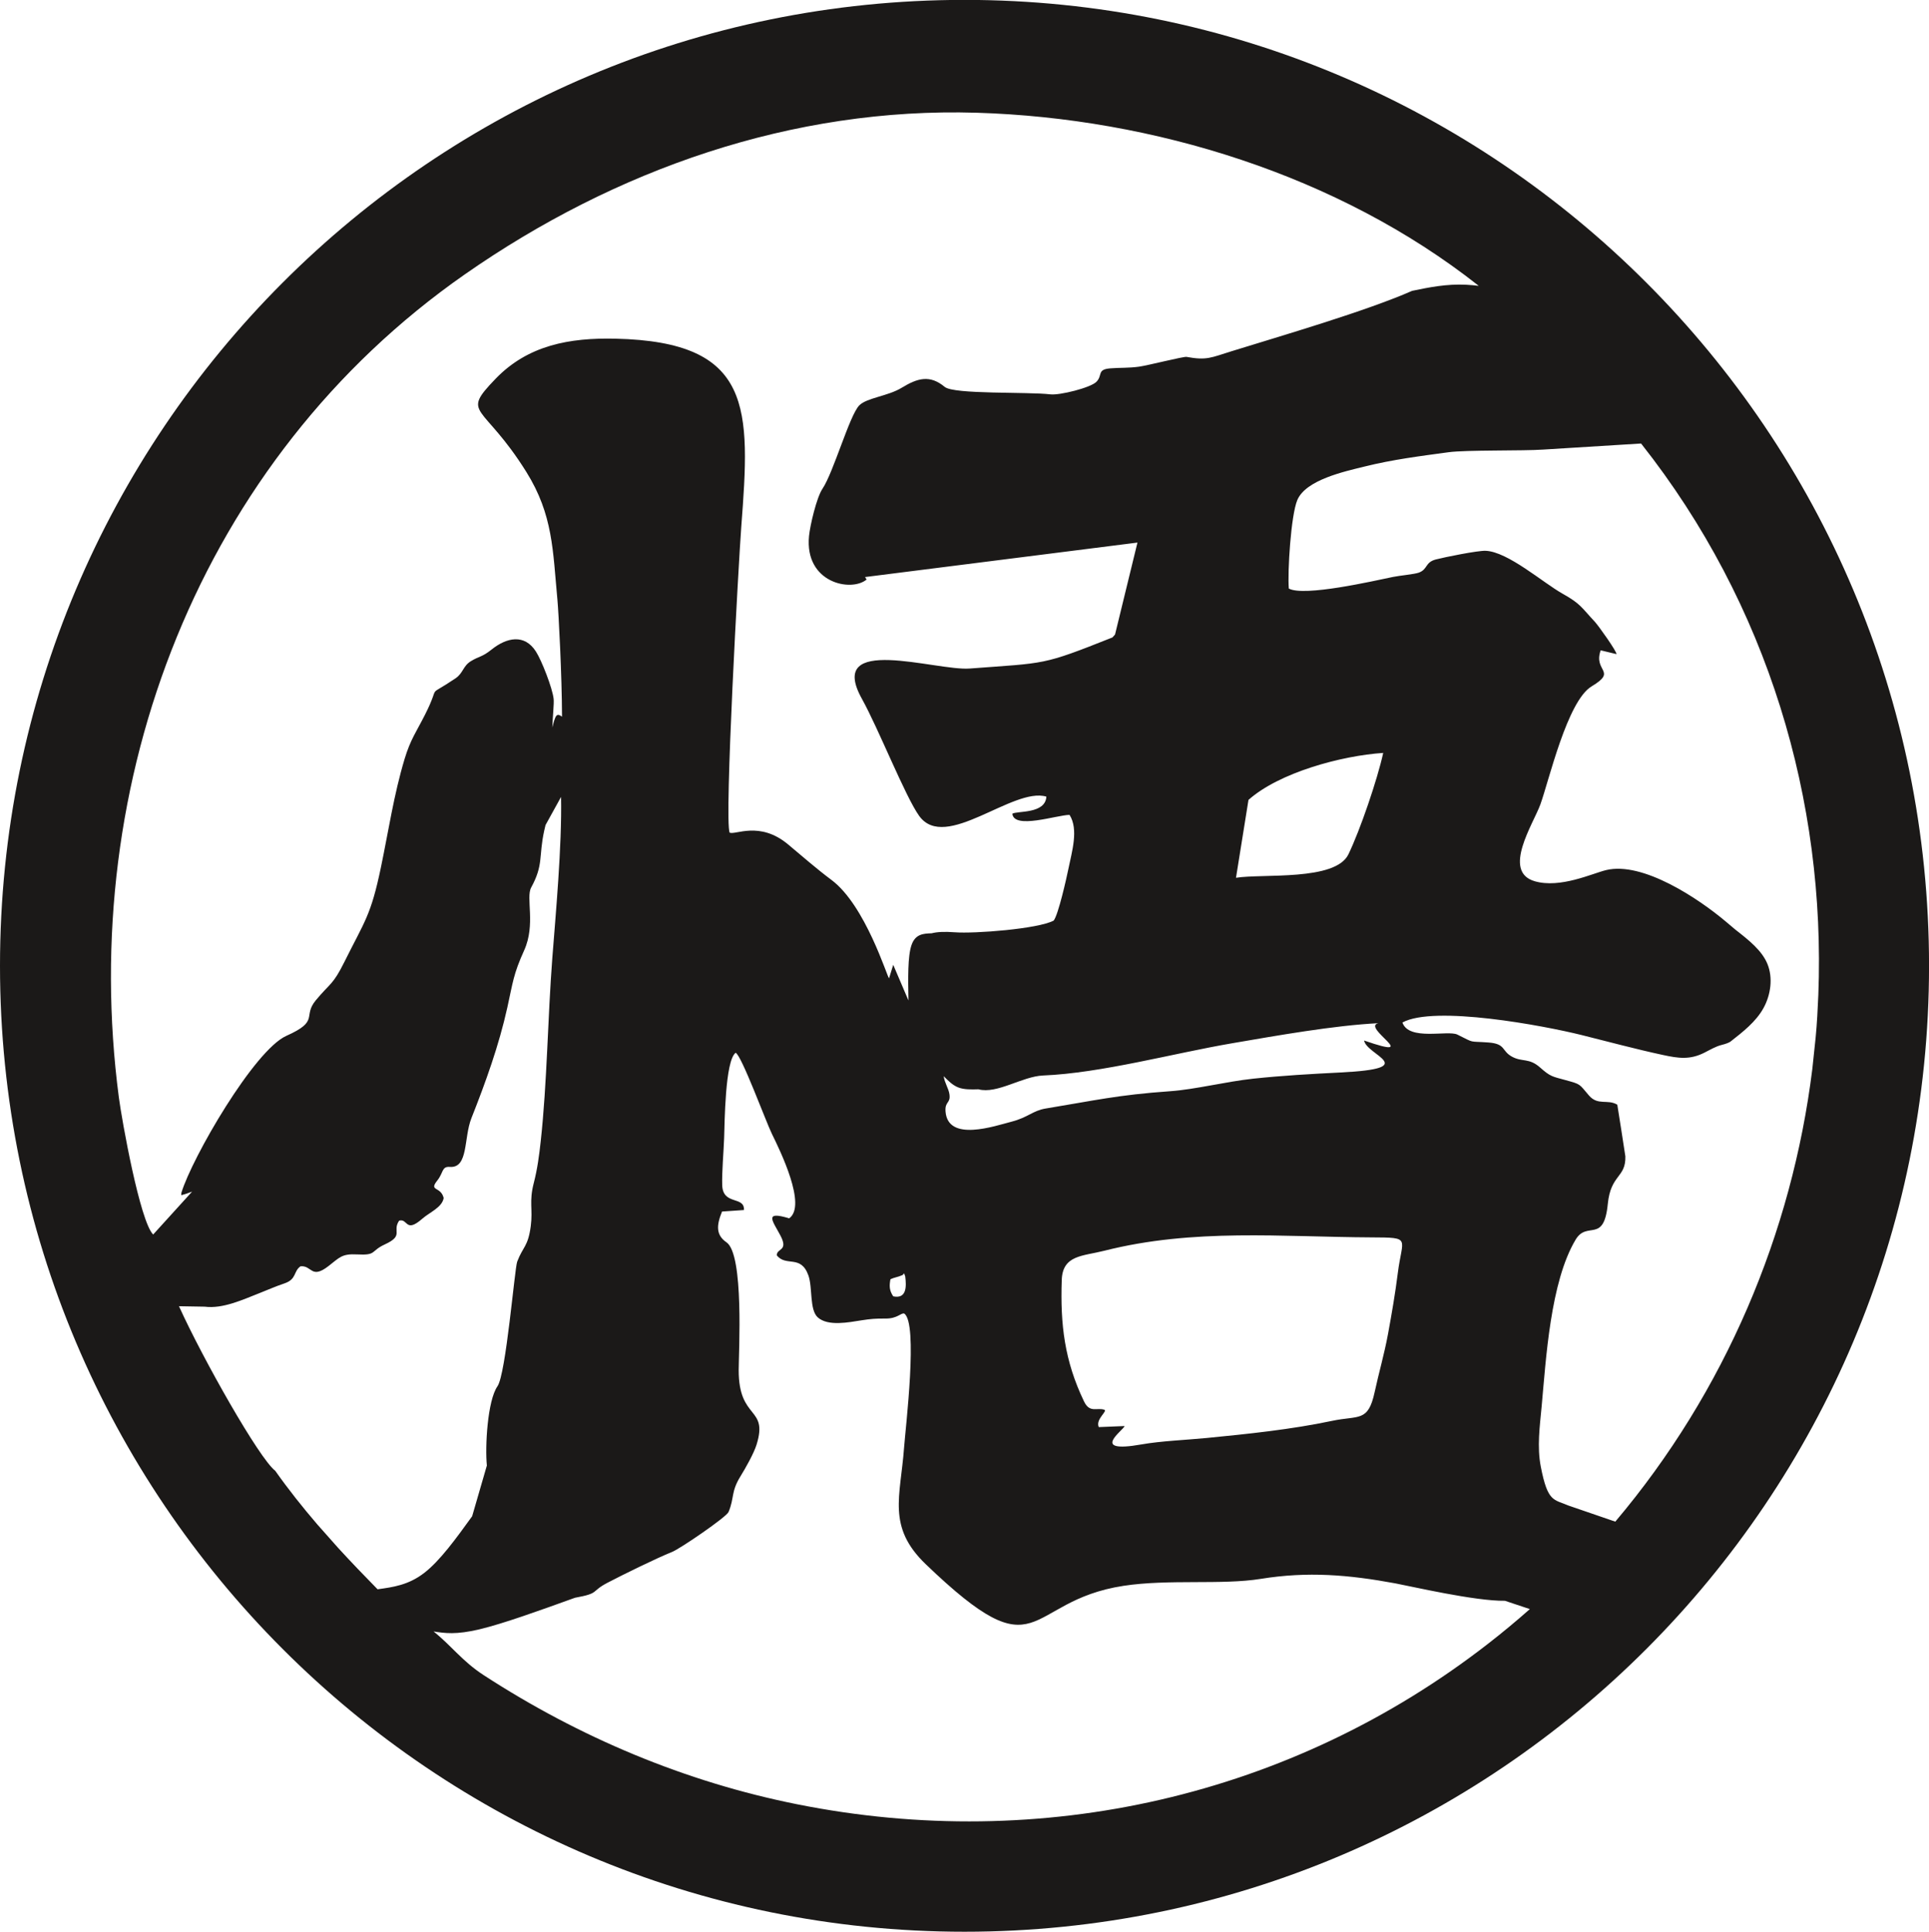 <?xml version="1.0" encoding="UTF-8"?>
<svg xmlns="http://www.w3.org/2000/svg" xmlns:xlink="http://www.w3.org/1999/xlink" width="820.8pt" height="822pt" viewBox="0 0 820.8 822" version="1.1">
  <g id="surface1">
    <path style=" stroke:none;fill-rule:evenodd;fill:rgb(10.594%,9.813%,9.424%);fill-opacity:1;" d="M 655.406 191.383 C 669.699 190.496 683.992 189.609 698.289 188.723 C 752.477 257.293 776.879 340.859 773.711 423.367 C 773.465 429.203 773.137 435.633 772.578 441.387 C 772.102 445.91 771.625 450.434 771.145 454.953 C 762.484 524.672 734.086 592.145 687.32 647.496 C 680.664 645.211 674.008 642.926 667.352 640.637 C 661.098 637.926 658.574 639.312 655.625 624.156 C 653.961 615.625 655.191 606.953 655.984 598.395 C 657.82 578.48 659.668 545.473 670.449 527.484 C 675.352 519.301 682.441 529.418 684.125 512.305 C 685.371 499.652 691.828 501.258 691.602 492.074 C 691.59 491.633 688.172 470.082 688.172 470.078 C 684 467.574 679.926 470.621 676.074 466.113 C 671.793 461.105 672.773 461.434 666.016 459.578 C 660.5 458.066 659.695 458.145 655.352 454.277 C 650.586 450.039 647.797 452.027 643.422 449.672 C 638.793 447.184 640.832 444.16 633.344 443.605 C 624.531 442.953 627.867 444.074 620.129 440.246 C 616.074 438.242 599.457 443.059 596.738 435.098 C 610.359 427.652 656.992 436.457 672.895 440.414 C 684.555 443.312 695.867 446.398 707.641 448.93 C 714.199 450.34 719.078 451.066 725.281 447.914 C 727.648 446.711 730.09 445.25 732.629 444.629 C 734.355 444.203 735.48 443.746 736.223 443.309 C 741.688 439.039 747.152 434.77 750.34 429.023 C 753.527 423.277 754.438 416.055 752.074 410.238 C 749.711 404.422 744.078 400.012 738.441 395.602 C 737.82 395.039 736.57 394.027 734.152 391.992 C 722.832 382.469 699.016 366.445 683.383 370.254 C 677.473 371.691 663.895 378.145 653.023 374.984 C 638.949 370.895 652.492 350.434 655.434 342.312 C 659.086 332.234 666.875 298.266 677.254 292.059 C 688.418 285.383 677.84 285.824 681.102 276.73 L 687.809 278.344 C 688.121 277.453 680.227 266.316 678.645 264.617 C 672.875 258.445 672.598 256.945 664.926 252.656 C 656.555 247.977 641.59 234.707 632.09 234.375 C 628.734 234.254 614.668 237.094 610.961 238.062 C 606.305 239.281 607.594 242.246 603.715 243.668 C 601.812 244.363 595.535 244.922 592.777 245.492 C 584.199 247.266 554.922 253.988 548.395 250.445 C 547.809 243.344 549.281 219.227 552.023 212.762 C 555.68 204.148 572.188 200.609 580.504 198.551 C 592.789 195.508 603.957 194.125 616.406 192.43 C 623.809 191.422 648.371 191.906 656.578 191.309 Z M 640.363 681.176 C 643.895 682.352 647.426 683.531 650.957 684.707 C 645.25 689.762 639.352 694.656 633.262 699.391 C 549.457 764.559 443.203 788.551 339.219 767.77 C 291.562 758.246 246.465 739.254 205.793 712.809 C 196.66 706.871 192.219 700.406 184.492 694.234 C 189.258 694.969 194.02 695.699 204.047 693.309 C 214.074 690.918 229.359 685.402 244.648 679.891 C 255.457 677.91 251.059 677.375 258.543 673.473 C 265.168 670.02 279.215 663.098 285.977 660.387 C 289.391 659.02 309.082 645.574 310.004 643.383 C 312.543 637.328 310.941 634.871 315.105 628.156 C 317.195 624.789 320.793 618.402 321.926 614.73 C 326.992 598.348 314.285 604.531 314.316 582.992 C 314.332 575.289 316.641 533.801 309.133 528.645 C 304.523 525.48 304.871 521.316 307.238 515.539 L 316.562 514.895 C 316.852 508.773 307.578 513.047 307.305 504.305 C 307.129 498.676 307.914 490.207 308.125 484.227 C 308.348 477.848 308.508 451.348 313.012 447.992 C 315.438 448.816 325.945 477.395 328.449 482.492 C 331.945 489.609 343.449 513.062 335.793 518.43 C 324.738 515.078 328.906 519.699 332.105 525.809 C 335.574 532.434 330.562 531.062 330.512 534.148 C 334.488 539.227 340.719 533.668 343.977 542.715 C 345.828 547.863 344.363 557.344 347.973 560.586 C 352.312 564.484 361.191 562.672 366.574 561.828 C 370.387 561.23 372.668 561.039 376.738 561.082 C 381.938 561.137 383.312 558.566 384.75 558.949 C 390.746 562.965 385.32 607.367 384.684 616.043 C 383.164 636.852 377.312 649.664 393.906 665.605 C 443.594 713.336 434.969 681.402 478.043 674.812 C 497.258 671.871 519.875 674.523 536.457 671.848 C 556.461 668.613 573.953 670.098 593.73 673.762 C 600.207 674.961 627.664 681.363 640.363 681.176 Z M 200.902 645.203 C 194.062 654.668 187.227 664.129 180.52 669.309 C 173.812 674.488 167.234 675.383 160.66 676.277 C 154.934 670.457 149.301 664.594 143.824 658.605 L 134.969 648.621 C 128.707 641.324 122.719 633.789 117.121 625.867 C 110.316 620.684 86.277 578.203 76.156 555.832 C 79.809 555.895 83.461 555.957 87.113 556.02 C 94.797 557.008 103.195 553.09 110.301 550.301 C 114.195 548.773 116.945 547.5 121 546.129 C 126.34 544.328 124.777 541.012 127.867 538.844 C 132.773 538.352 132.32 544.508 139.762 538.754 C 144.48 535.109 145.426 533.438 151.879 533.781 C 160.453 534.238 157.441 532.434 163.762 529.52 C 172.133 525.664 166.699 524.074 169.836 519.418 C 173.684 518.348 172.391 525 179.781 518.516 C 182.766 515.895 188.156 513.77 188.785 509.781 C 187.578 504.703 182.309 507.043 186.082 502.32 C 188.75 498.984 187.879 496.293 191.402 496.551 C 199.387 497.129 197.254 484.23 200.594 475.797 C 206.668 460.465 212.309 444.801 215.879 428.68 C 218.242 418.008 218.398 414.629 223.051 404.359 C 227.988 393.445 223.672 381.961 226.012 377.668 C 231.336 367.906 229.152 364.656 231.535 353.602 C 231.613 353.246 231.82 352.344 232.121 351.09 C 234.324 347.098 236.527 343.105 238.73 339.117 C 239.156 359.883 236.391 389.703 235.008 407.719 C 233.07 432.977 232.785 460.887 230.09 485.539 C 229.434 491.559 228.656 497.504 227.129 503.371 C 225.039 511.418 226.793 514.527 225.84 521.758 C 224.684 530.531 222.52 530.414 220.074 536.848 C 218.969 539.758 215.316 584.684 211.672 589.902 C 207.406 596.016 206.359 615.652 207.164 623.617 Z M 629.176 121.633 L 628.961 121.438 C 569.492 74.57 490.648 50.266 415.637 47.973 C 337.227 45.574 261.777 72.109 197.848 116.707 C 84.816 195.562 32.961 332.758 50.574 466.988 C 51.844 476.672 59.566 519.777 65.176 525.312 L 81.73 507.078 C 79.867 507.742 79.016 508.117 77.117 508.582 L 77.184 507.562 C 81.695 492.617 108.184 446.867 121.859 440.77 C 136.215 434.367 128.598 432.598 134.414 425.598 C 140.551 418.215 141.605 419.238 146.496 409.406 C 155.25 391.809 157.809 389.633 162.102 368.988 C 165.297 353.637 167.602 338.086 172.129 323.043 C 174.684 314.551 177.137 311.477 180.887 304.039 C 187.988 289.941 180.613 297.547 193.789 288.676 C 197.121 286.434 196.969 283.422 200.348 281.359 C 204.027 279.113 205.066 279.691 209.215 276.363 C 215.559 271.285 223.164 269.602 228.043 277.25 C 230.547 281.176 235.07 292.828 235.574 297.395 C 235.797 299.402 235.188 304.621 235.02 309.566 C 235.543 307.449 236.07 305.332 236.758 304.562 C 237.445 303.797 238.297 304.379 239.145 304.961 C 239.086 287.422 237.684 260.531 237.184 255.211 C 235.215 234.25 235.355 219.082 223.953 200.812 C 205.422 171.125 195.773 176.867 210.859 161.195 C 224.676 146.844 242.418 143.68 261.844 144.117 C 320.582 145.434 319.266 173.645 315.418 224.145 C 314.32 238.562 308.129 349.379 310.473 354.297 C 312.852 355.457 323.223 349.207 335.34 359.324 C 341.543 364.5 347.324 369.602 353.816 374.453 C 368.262 385.25 377.523 415.812 378.293 416.293 L 380.078 410.562 L 386.555 425.734 C 386.383 416.32 386.211 406.906 387.859 402.141 C 389.504 397.375 392.969 397.258 396.43 397.137 C 398.723 396.543 401.914 396.371 406.258 396.707 C 414.594 397.359 441.645 395.297 448.34 391.738 C 450.293 389.312 453.824 373.617 454.602 369.754 C 456.059 362.523 459.051 352.977 455.098 346.754 C 449.648 346.812 431.477 353.055 430.758 346.266 C 432.773 344.953 444.816 346.473 445.238 338.984 C 431.031 334.738 402.293 362.617 391.148 347.234 C 385.293 339.152 373.711 309.863 366.789 297.449 C 351.195 269.48 398.223 285.562 412.598 284.477 C 445.41 281.996 443.082 283.281 473.359 271.242 L 474.453 270.008 L 483.992 230.879 L 368.078 245.551 L 368.75 246.598 C 362.18 252.086 342.297 248.051 344.242 228.117 C 344.688 223.523 347.473 211.703 349.941 208.02 C 354.711 200.914 361.477 176.695 365.633 172.496 C 368.855 169.242 377.77 168.617 383.723 164.98 C 390.527 160.828 395.695 159.422 401.992 164.641 C 405.922 167.898 437.387 166.664 446.969 167.809 C 450.836 168.27 464.074 165.012 466.559 162.441 C 469.258 159.648 466.656 157.215 472.449 156.746 C 476.785 156.395 480.039 156.664 484.676 156.031 C 488.398 155.52 503.609 151.633 504.879 151.867 C 513.523 153.453 515.371 152.141 523.941 149.488 C 545.668 142.758 581.168 132.422 600.863 123.762 C 608.164 122.258 615.465 120.754 623.926 121.168 C 625.629 121.25 627.383 121.41 629.176 121.633 Z M 401.555 457.949 C 401.898 460.734 403.617 463.102 403.984 465.582 C 404.59 469.688 401.957 468.477 402.34 473.059 C 403.422 486.023 423.148 479.184 430.395 477.309 C 437.543 475.461 439.391 472.613 444.973 471.695 C 465.379 468.352 475.59 465.895 497.852 464.344 C 508.547 463.598 521.613 460.246 533.25 459.004 C 545.477 457.695 558.016 456.988 570.301 456.371 C 605.094 454.633 581.473 449.078 580.434 442.766 C 606.109 451.672 578.879 437.012 586.535 435.391 C 567.586 436.336 542.988 440.734 524.422 443.91 C 499.328 448.195 468.664 456.629 443.871 457.648 C 434.918 458.016 424.316 465.645 416.324 463.523 C 413.312 463.609 410.301 463.695 407.84 462.766 C 405.379 461.84 403.469 459.895 401.555 457.949 Z M 588.566 320.387 C 586.109 331.609 578.762 353.234 573.746 363.562 C 568.195 374.992 537.293 371.703 525.922 373.516 L 531.234 340.375 C 544.305 328.742 570.758 321.57 588.566 320.387 Z M 467.535 607.266 C 466.02 603.863 471.586 600.41 469.82 599.855 C 466.637 598.859 463.676 601.383 461.25 596.324 C 452.965 579.066 451.129 563.629 451.781 544.652 C 452.148 534.004 460.684 534.555 469.836 532.234 C 507.883 522.594 545.316 526.359 583.668 526.535 C 600.797 526.613 596.668 526.617 594.785 541.648 C 593.691 550.352 592.195 559.008 590.609 567.637 C 589.031 576.211 586.727 584.035 584.918 592.387 C 582.125 605.281 578.223 602.195 566.734 604.625 C 549.523 608.27 530.828 610.203 513.297 611.914 C 504.672 612.754 494.059 613.16 485.758 614.629 C 463.195 618.617 478.145 608.551 478.516 606.816 Z M 384.027 542.57 L 384.719 541.848 L 385.184 543.164 C 385.703 547.34 385.863 552.836 380.074 551.621 C 378.422 549.148 378.34 547.273 378.887 544.344 C 380.668 543.5 381.789 543.555 384.027 542.57 Z M 410.406 -0.047 C 637.07 -0.047 820.816 183.977 820.816 410.977 C 820.816 637.98 637.07 822 410.406 822 C 183.746 822 0 637.98 0 410.977 C 0 183.977 183.746 -0.047 410.406 -0.047 Z M 410.406 -0.047 "></path>
  </g>
</svg>
